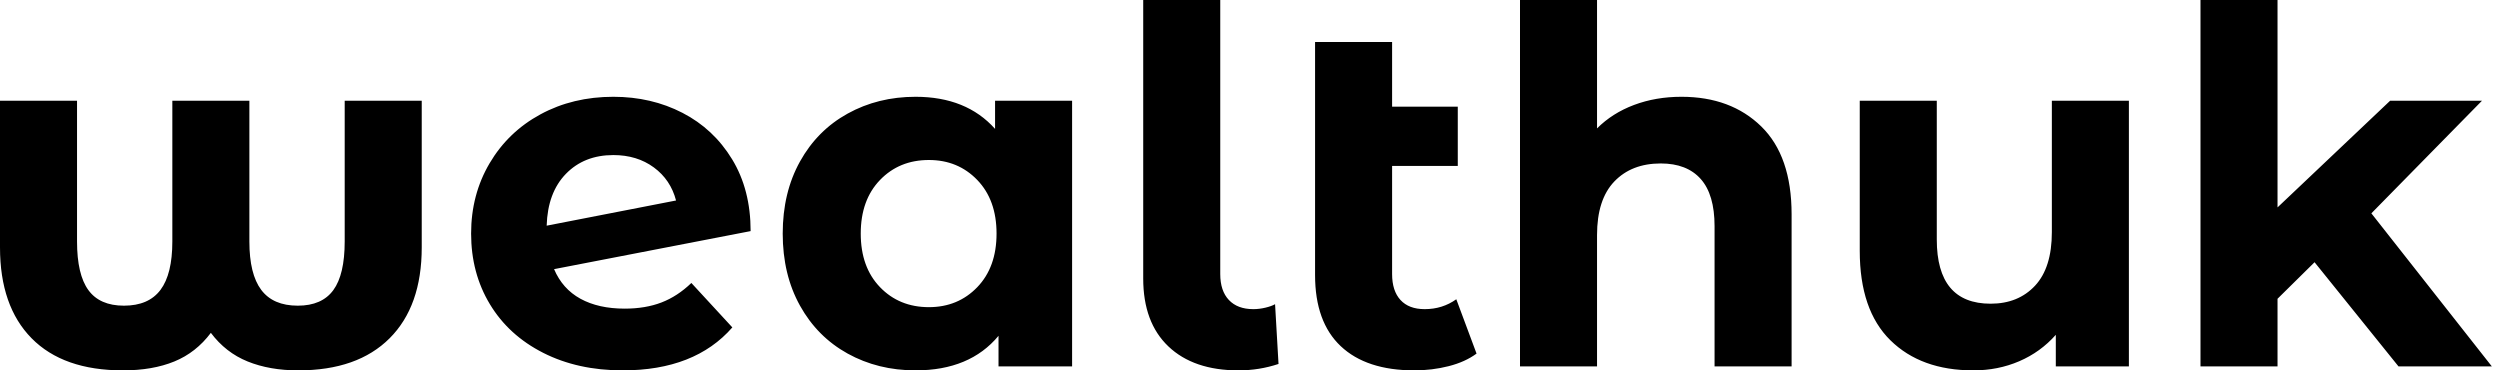 <svg baseProfile="full" height="28" version="1.1" viewBox="0 0 189 28" width="189" xmlns="http://www.w3.org/2000/svg" xmlns:ev="http://www.w3.org/2001/xml-events" xmlns:xlink="http://www.w3.org/1999/xlink"><defs /><g><path d="M34.459 7.616V18.704Q34.459 23.147 32.032 25.573Q29.605 28.0 25.125 28.0Q22.96 28.0 21.299 27.328Q19.637 26.656 18.517 25.163Q17.397 26.656 15.755 27.328Q14.112 28.0 11.872 28.0Q7.355 28.0 4.965 25.573Q2.576 23.147 2.576 18.704V7.616H8.4V18.256Q8.4 20.757 9.259 21.933Q10.117 23.109 11.947 23.109Q13.813 23.109 14.709 21.915Q15.605 20.72 15.605 18.256V7.616H21.429V18.256Q21.429 20.72 22.325 21.915Q23.221 23.109 25.088 23.109Q26.917 23.109 27.776 21.933Q28.635 20.757 28.635 18.256V7.616Z M54.843 21.392 57.941 24.752Q55.104 28.0 49.653 28.0Q46.256 28.0 43.643 26.675Q41.029 25.349 39.611 22.997Q38.192 20.645 38.192 17.659Q38.192 14.709 39.592 12.339Q40.992 9.968 43.437 8.643Q45.883 7.317 48.944 7.317Q51.819 7.317 54.171 8.531Q56.523 9.744 57.923 12.04Q59.323 14.336 59.323 17.472L44.464 20.347Q45.099 21.84 46.461 22.587Q47.824 23.333 49.803 23.333Q51.371 23.333 52.584 22.867Q53.797 22.4 54.843 21.392ZM43.904 17.061 53.685 15.157Q53.275 13.589 52.005 12.656Q50.736 11.723 48.944 11.723Q46.741 11.723 45.36 13.141Q43.979 14.56 43.904 17.061Z M83.627 7.616V27.701H78.064V25.387Q75.899 28.0 71.792 28.0Q68.955 28.0 66.659 26.731Q64.363 25.461 63.056 23.109Q61.749 20.757 61.749 17.659Q61.749 14.56 63.056 12.208Q64.363 9.856 66.659 8.587Q68.955 7.317 71.792 7.317Q75.637 7.317 77.803 9.744V7.616ZM77.915 17.659Q77.915 15.12 76.459 13.608Q75.003 12.096 72.8 12.096Q70.56 12.096 69.104 13.608Q67.648 15.12 67.648 17.659Q67.648 20.197 69.104 21.709Q70.56 23.221 72.8 23.221Q75.003 23.221 76.459 21.709Q77.915 20.197 77.915 17.659Z M89.003 21.056V0.0H94.827V20.72Q94.827 21.989 95.48 22.68Q96.133 23.371 97.328 23.371Q97.776 23.371 98.243 23.259Q98.709 23.147 98.971 22.997L99.232 27.515Q97.776 28.0 96.208 28.0Q92.811 28.0 90.907 26.189Q89.003 24.379 89.003 21.056Z M114.203 26.731Q113.344 27.365 112.093 27.683Q110.843 28.0 109.499 28.0Q105.877 28.0 103.936 26.171Q101.995 24.341 101.995 20.795V3.173H107.819V8.064H112.784V12.544H107.819V20.72Q107.819 21.989 108.453 22.68Q109.088 23.371 110.283 23.371Q111.627 23.371 112.672 22.624Z M138.021 16.203V27.701H132.197V17.099Q132.197 14.709 131.152 13.533Q130.107 12.357 128.128 12.357Q125.925 12.357 124.619 13.72Q123.312 15.083 123.312 17.771V27.701H117.488V0.0H123.312V9.707Q124.469 8.549 126.112 7.933Q127.755 7.317 129.696 7.317Q133.429 7.317 135.725 9.557Q138.021 11.797 138.021 16.203Z M163.52 7.616V27.701H157.995V25.312Q156.837 26.619 155.232 27.309Q153.627 28.0 151.76 28.0Q147.803 28.0 145.488 25.723Q143.173 23.445 143.173 18.965V7.616H148.997V18.107Q148.997 22.96 153.067 22.96Q155.157 22.96 156.427 21.597Q157.696 20.235 157.696 17.547V7.616Z M177.557 19.824 174.757 22.587V27.701H168.933V0.0H174.757V15.68L183.269 7.616H190.213L181.851 16.128L190.96 27.701H183.904Z " fill="rgb(0,0,0)" transform="translate(-2.576, 0)" /></g></svg>